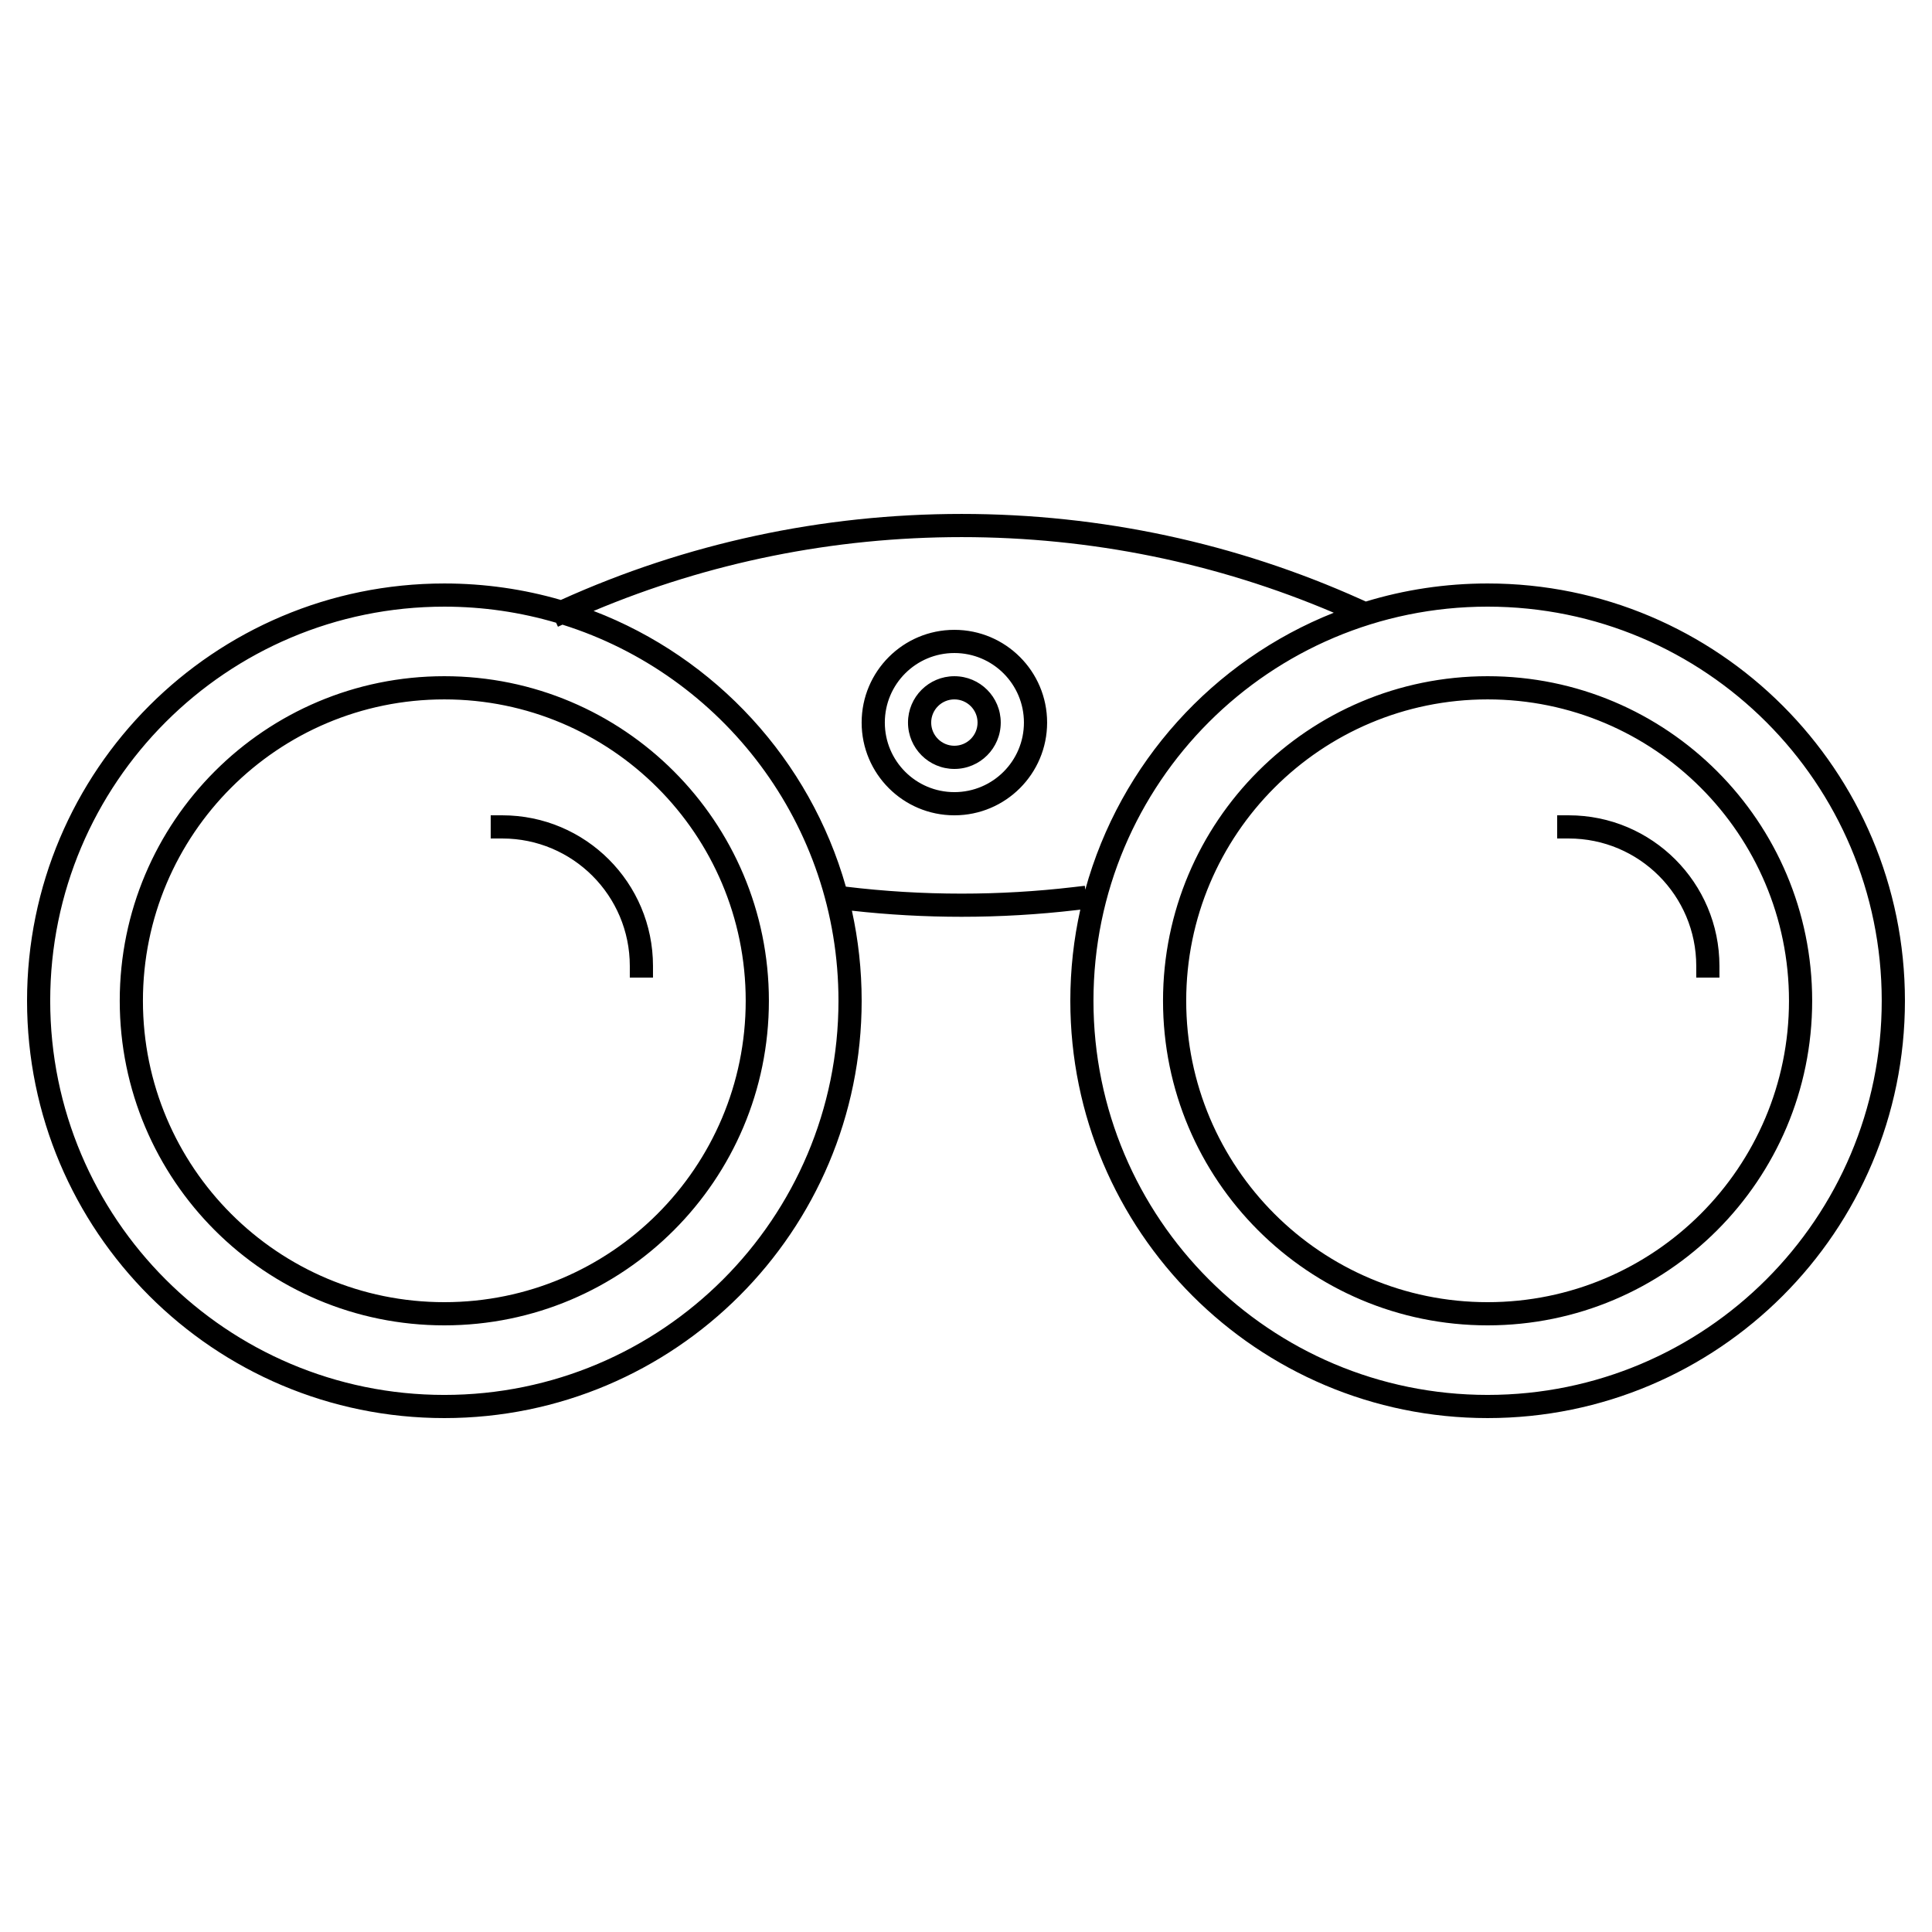 <?xml version="1.0" encoding="UTF-8"?>
<!-- Uploaded to: ICON Repo, www.svgrepo.com, Generator: ICON Repo Mixer Tools -->
<svg fill="#000000" width="800px" height="800px" version="1.1" viewBox="144 144 512 512" xmlns="http://www.w3.org/2000/svg">
 <path d="m505.96 303.41c10.211-3.109 21.051-4.785 32.277-4.785 61.078 0 110.59 49.516 110.59 110.59s-49.516 110.59-110.59 110.59-110.59-49.516-110.59-110.59c0-8.297 0.91-16.379 2.644-24.152l-1.145 0.133c-10.012 1.172-20.129 1.762-30.32 1.762-9.762 0-19.461-0.539-29.062-1.617 1.691 7.688 2.586 15.676 2.586 23.875 0 61.078-49.516 110.59-110.59 110.59-61.078 0-110.59-49.516-110.59-110.59s49.516-110.59 110.59-110.59c10.715 0 21.074 1.523 30.871 4.367 33.082-14.957 69.09-22.797 106.2-22.797 36.914 0 72.738 7.754 105.68 22.562zm-8.492 2.973c-30.898-13.164-64.281-20.043-98.641-20.043-33.945 0-66.938 6.715-97.52 19.57 32.305 12.371 57.32 39.461 66.855 73.062 10.117 1.227 20.352 1.848 30.664 1.848 9.953 0 19.832-0.578 29.605-1.723l3.055-0.355 0.121 1.035c9.242-33.547 33.891-60.711 65.859-73.395zm-204.41 3.16-1.199 0.547-0.484-1.059c-9.391-2.773-19.332-4.262-29.621-4.262-57.684 0-104.45 46.766-104.45 104.45s46.766 104.45 104.45 104.45c57.684 0 104.45-46.766 104.45-104.45 0-46.777-30.754-86.375-73.145-99.676zm103.86 38.234c-6.785 0-12.289-5.5-12.289-12.289 0-6.785 5.504-12.285 12.289-12.285 6.789 0 12.289 5.5 12.289 12.285 0 6.789-5.5 12.289-12.289 12.289zm0-6.144c3.394 0 6.144-2.75 6.144-6.144 0-3.391-2.75-6.141-6.144-6.141-3.391 0-6.144 2.75-6.144 6.141 0 3.394 2.754 6.144 6.144 6.144zm0 18.434c-13.574 0-24.574-11.004-24.574-24.578 0-13.57 11-24.574 24.574-24.574s24.578 11.004 24.578 24.574c0 13.574-11.004 24.578-24.578 24.578zm0-6.144c10.18 0 18.434-8.25 18.434-18.434 0-10.18-8.254-18.43-18.434-18.43-10.18 0-18.43 8.25-18.43 18.43 0 10.184 8.25 18.434 18.43 18.434zm-135.17 141.31c-47.504 0-86.016-38.512-86.016-86.016s38.512-86.016 86.016-86.016c47.504 0 86.016 38.512 86.016 86.016s-38.512 86.016-86.016 86.016zm0-6.144c44.113 0 79.871-35.758 79.871-79.871 0-44.113-35.758-79.871-79.871-79.871-44.113 0-79.871 35.758-79.871 79.871 0 44.113 35.758 79.871 79.871 79.871zm276.48 24.578c57.688 0 104.45-46.766 104.45-104.45s-46.762-104.45-104.45-104.45c-57.684 0-104.45 46.766-104.45 104.45s46.766 104.45 104.45 104.45zm0-18.434c-47.504 0-86.016-38.512-86.016-86.016s38.512-86.016 86.016-86.016c47.508 0 86.016 38.512 86.016 86.016s-38.508 86.016-86.016 86.016zm0-6.144c44.113 0 79.871-35.758 79.871-79.871 0-44.113-35.758-79.871-79.871-79.871s-79.871 35.758-79.871 79.871c0 44.113 35.758 79.871 79.871 79.871zm-221.18-89.086v3.07h-6.144v-3.07c0-18.664-15.129-33.793-33.793-33.793h-3.07v-6.144h3.07c22.059 0 39.938 17.879 39.938 39.938zm282.62 0v3.07h-6.144v-3.07c0-18.664-15.129-33.793-33.793-33.793h-3.07v-6.144h3.07c22.059 0 39.938 17.879 39.938 39.938z"/>
</svg>